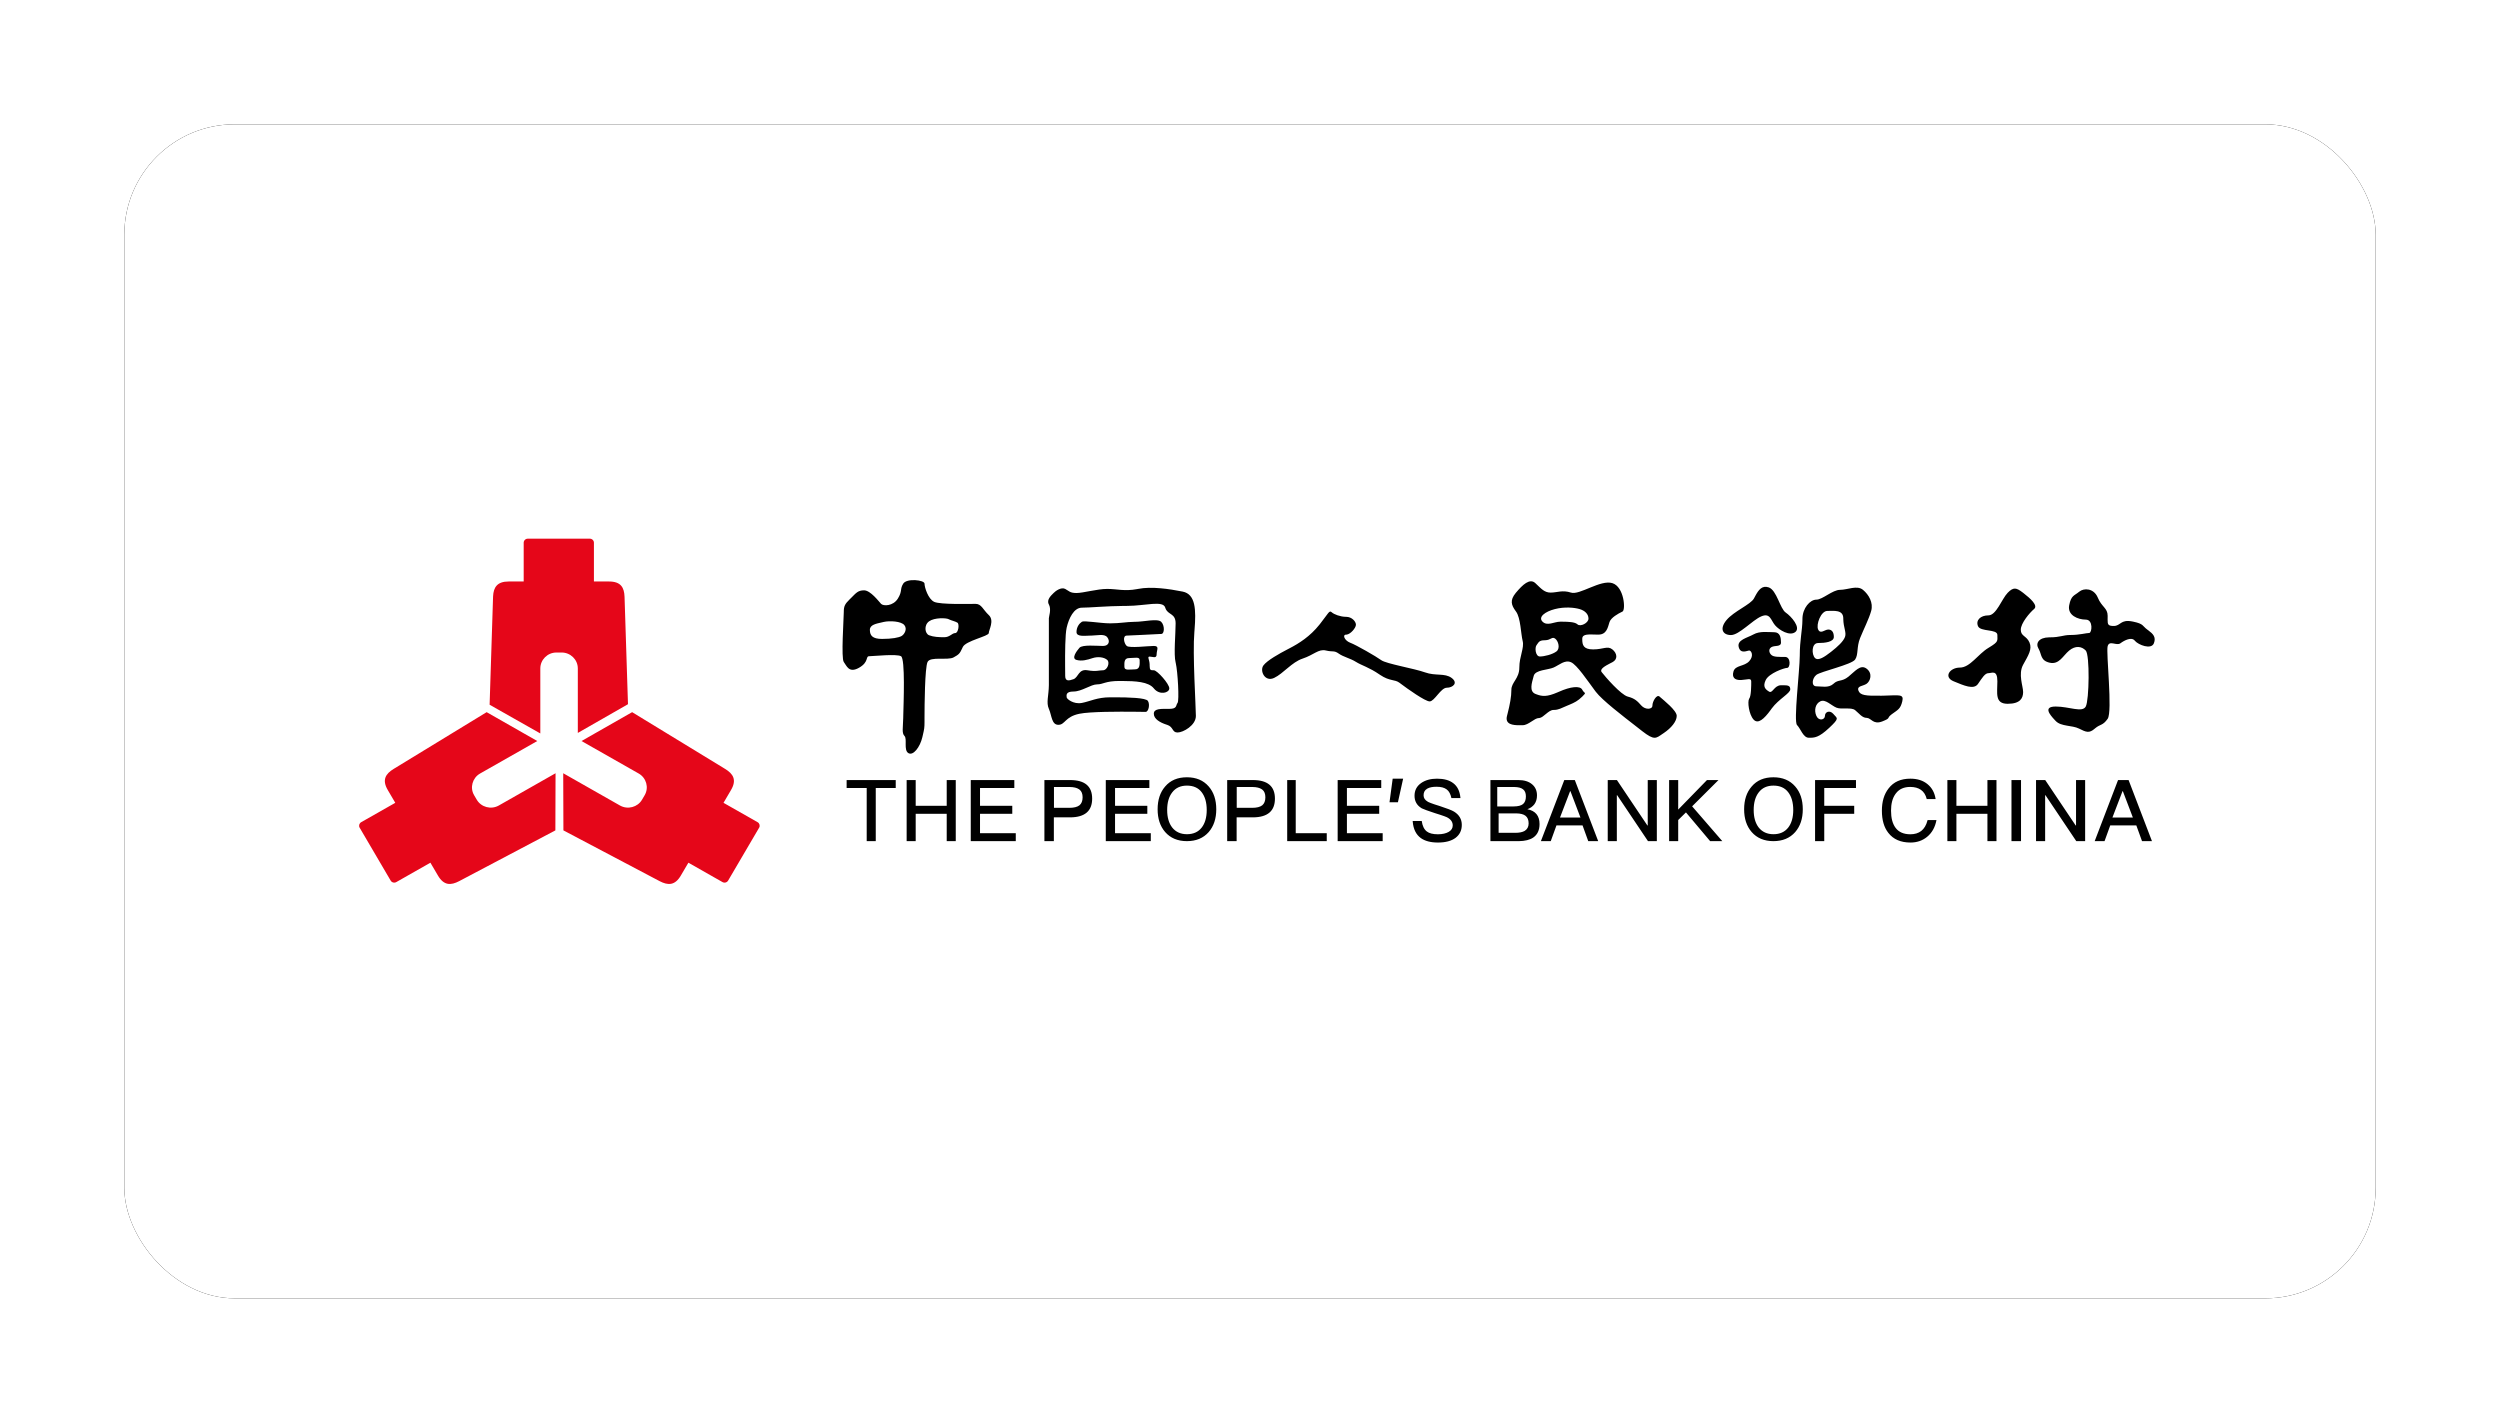 <?xml version="1.0" encoding="UTF-8"?>
<svg width="181px" height="103px" viewBox="0 0 181 103" version="1.1" xmlns="http://www.w3.org/2000/svg" xmlns:xlink="http://www.w3.org/1999/xlink">
    <title>编组 76</title>
    <defs>
        <rect id="path-1" x="0" y="0" width="163" height="85" rx="8"></rect>
        <filter x="-8.3%" y="-15.9%" width="116.6%" height="131.8%" filterUnits="objectBoundingBox" id="filter-2">
            <feOffset dx="0" dy="0" in="SourceAlpha" result="shadowOffsetOuter1"></feOffset>
            <feGaussianBlur stdDeviation="4.5" in="shadowOffsetOuter1" result="shadowBlurOuter1"></feGaussianBlur>
            <feColorMatrix values="0 0 0 0 0.842   0 0 0 0 0.851   0 0 0 0 0.884  0 0 0 0.18 0" type="matrix" in="shadowBlurOuter1"></feColorMatrix>
        </filter>
    </defs>
    <g id="首页" stroke="none" stroke-width="1" fill="none" fill-rule="evenodd">
        <g id="首页（最新❤️）备份" transform="translate(-113, -1378)">
            <g id="编组-76" transform="translate(122, 1387)">
                <g id="矩形备份-68">
                    <use fill="black" fill-opacity="1" filter="url(#filter-2)" xlink:href="#path-1"></use>
                    <use fill="#FFFFFF" fill-rule="evenodd" xlink:href="#path-1"></use>
                </g>
                <g id="22中国人民银行" transform="translate(17, 30)" fill-rule="nonzero">
                    <path d="M9.448,12.022 L9.697,4.234 L9.699,4.176 C9.731,3.528 9.989,3.1 10.825,3.1 L11.915,3.1 L11.915,0.293 C11.915,0.215 11.946,0.141 12.002,0.086 C12.057,0.031 12.133,0 12.212,0 L16.702,0 C16.781,0 16.857,0.031 16.913,0.086 C16.969,0.141 17,0.215 17,0.293 L17,3.1 L18.09,3.1 C18.957,3.1 19.192,3.541 19.217,4.206 L19.466,11.984 L15.834,14.064 L15.834,9.395 C15.834,8.752 15.298,8.242 14.667,8.242 L14.285,8.242 C13.635,8.242 13.119,8.771 13.119,9.395 L13.119,14.102 L9.448,12.022 L9.448,12.022 Z M19.766,12.56 L26.493,16.666 C27.082,17.022 27.357,17.461 26.927,18.195 L26.382,19.124 L28.851,20.527 C28.987,20.605 29.039,20.773 28.969,20.912 L28.96,20.927 L26.715,24.756 C26.633,24.896 26.451,24.943 26.309,24.863 L23.839,23.459 L23.294,24.388 C22.861,25.128 22.355,25.107 21.758,24.796 L14.791,21.12 L14.777,16.983 L18.885,19.318 C19.45,19.639 20.167,19.438 20.482,18.9 L20.673,18.574 C20.998,18.02 20.791,17.315 20.242,17.003 L16.102,14.65 L19.766,12.56 L19.766,12.56 Z M9.234,12.56 L2.507,16.666 C1.918,17.022 1.643,17.461 2.073,18.195 L2.618,19.124 L0.149,20.527 C0.013,20.605 -0.039,20.773 0.031,20.912 L0.04,20.927 L2.285,24.756 C2.367,24.896 2.549,24.943 2.691,24.863 L5.161,23.459 L5.706,24.388 C6.139,25.128 6.645,25.107 7.242,24.796 L14.209,21.12 L14.222,16.983 L10.115,19.318 C9.55,19.639 8.833,19.438 8.518,18.9 L8.326,18.574 C8.001,18.02 8.209,17.315 8.758,17.003 L12.898,14.65 L9.234,12.56 L9.234,12.56 Z" id="形状" fill="#E50619"></path>
                    <path d="M78.038,17.376 C78.541,17.376 78.936,17.482 79.221,17.706 C79.515,17.929 79.683,18.27 79.732,18.733 L79.737,18.778 L79.081,18.778 C79.021,18.491 78.911,18.279 78.742,18.155 C78.572,18.024 78.329,17.961 78.002,17.961 C77.731,17.961 77.521,18.001 77.371,18.079 L77.346,18.092 L77.316,18.11 C77.148,18.21 77.067,18.367 77.067,18.579 C77.067,18.77 77.162,18.921 77.363,19.038 L77.402,19.06 L77.427,19.073 C77.509,19.112 77.648,19.166 77.848,19.233 L77.99,19.279 L78.141,19.326 L78.239,19.358 C78.766,19.53 79.115,19.663 79.276,19.763 C79.646,19.993 79.834,20.311 79.834,20.722 C79.834,21.121 79.682,21.433 79.379,21.663 C79.075,21.888 78.651,22 78.105,22 C77.577,22 77.164,21.888 76.867,21.676 C76.519,21.421 76.326,21.026 76.282,20.488 L76.279,20.442 L76.934,20.442 C76.982,20.791 77.104,21.046 77.298,21.196 C77.474,21.333 77.741,21.402 78.105,21.402 C78.432,21.402 78.693,21.339 78.887,21.227 C79.081,21.115 79.178,20.959 79.178,20.76 C79.178,20.51 79.039,20.317 78.766,20.174 L78.746,20.164 C78.667,20.127 78.504,20.068 78.257,19.987 L78.151,19.953 L77.904,19.875 L77.77,19.83 C77.379,19.701 77.115,19.606 76.971,19.538 L76.941,19.524 L76.91,19.507 C76.576,19.301 76.412,19.002 76.412,18.616 C76.412,18.223 76.57,17.918 76.891,17.693 C77.195,17.482 77.577,17.376 78.038,17.376 L78.038,17.376 Z M112.312,17.376 C112.816,17.376 113.235,17.506 113.562,17.781 C113.868,18.034 114.059,18.38 114.132,18.808 L114.139,18.853 L113.496,18.853 C113.423,18.554 113.283,18.329 113.077,18.186 C112.871,18.042 112.616,17.974 112.3,17.974 C111.847,17.974 111.502,18.127 111.266,18.438 L111.245,18.466 L111.216,18.506 C111.011,18.801 110.911,19.199 110.911,19.694 C110.911,20.23 111.02,20.641 111.239,20.934 C111.469,21.246 111.827,21.402 112.313,21.402 C112.628,21.402 112.895,21.321 113.101,21.159 C113.311,20.991 113.459,20.744 113.545,20.417 L113.556,20.373 L114.2,20.373 C114.103,20.891 113.878,21.296 113.52,21.589 C113.186,21.863 112.786,22 112.319,22 C111.609,22 111.075,21.763 110.717,21.302 C110.401,20.903 110.249,20.367 110.249,19.694 C110.249,19.033 110.407,18.498 110.735,18.08 C111.099,17.606 111.621,17.376 112.312,17.376 L112.312,17.376 Z M108.373,17.476 L108.373,18.052 L106.076,18.052 L106.076,19.341 L108.245,19.341 L108.245,19.917 L106.076,19.917 L106.076,21.899 L105.411,21.899 L105.411,17.476 L108.373,17.476 L108.373,17.476 Z M64.705,17.476 C65.771,17.476 66.305,17.922 66.305,18.821 C66.305,19.714 65.779,20.166 64.733,20.177 L64.692,20.177 L63.532,20.177 L63.532,21.899 L62.848,21.899 L62.848,17.476 L64.705,17.476 L64.705,17.476 Z M120.322,17.476 L120.322,21.899 L119.631,21.899 L119.631,17.476 L120.322,17.476 L120.322,17.476 Z M59.932,17.275 C60.594,17.275 61.121,17.493 61.507,17.936 C61.874,18.353 62.058,18.908 62.058,19.593 C62.058,20.273 61.874,20.821 61.507,21.245 C61.121,21.681 60.594,21.899 59.932,21.899 C59.264,21.899 58.737,21.675 58.357,21.239 C57.99,20.815 57.812,20.267 57.812,19.593 C57.812,18.914 57.99,18.366 58.357,17.942 C58.737,17.493 59.264,17.275 59.932,17.275 Z M38.851,17.476 L38.851,18.052 L37.405,18.052 L37.405,21.899 L36.749,21.899 L36.749,18.052 L35.296,18.052 L35.296,17.476 L38.851,17.476 L38.851,17.476 Z M57.214,17.476 L57.214,18.052 L54.729,18.052 L54.729,19.341 L57.066,19.341 L57.066,19.917 L54.729,19.917 L54.729,21.323 L57.318,21.323 L57.318,21.899 L54.059,21.899 L54.059,17.476 L57.213,17.476 L57.214,17.476 Z M122.074,17.476 L124.28,20.766 L124.305,20.766 L124.305,17.476 L124.964,17.476 L124.964,21.899 L124.323,21.899 L122.092,18.573 L122.068,18.573 L122.068,21.899 L121.409,21.899 L121.409,17.476 L122.074,17.476 L122.074,17.476 Z M83.916,17.476 C84.347,17.476 84.68,17.575 84.927,17.786 C85.161,17.984 85.278,18.25 85.278,18.591 C85.278,18.839 85.216,19.05 85.093,19.223 C84.97,19.384 84.803,19.508 84.582,19.589 C84.871,19.644 85.093,19.762 85.241,19.942 C85.389,20.121 85.463,20.363 85.463,20.66 C85.463,21.106 85.309,21.429 85.007,21.639 C84.757,21.807 84.41,21.893 83.966,21.899 L83.916,21.899 L81.907,21.899 L81.907,17.476 L83.916,17.476 L83.916,17.476 Z M51.472,17.476 C52.539,17.476 53.072,17.922 53.072,18.821 C53.072,19.714 52.546,20.166 51.5,20.177 L51.46,20.177 L50.299,20.177 L50.299,21.899 L49.615,21.899 L49.615,17.476 L51.472,17.476 L51.472,17.476 Z M47.437,17.476 L47.437,18.052 L44.953,18.052 L44.953,19.341 L47.289,19.341 L47.289,19.917 L44.953,19.917 L44.953,21.323 L47.542,21.323 L47.542,21.899 L44.283,21.899 L44.283,17.476 L47.437,17.476 L47.437,17.476 Z M128.11,17.476 L129.802,21.899 L129.083,21.899 L128.67,20.76 L126.781,20.76 L126.369,21.899 L125.655,21.899 L127.347,17.476 L128.11,17.476 L128.11,17.476 Z M88.017,17.476 L89.709,21.899 L88.989,21.899 L88.577,20.76 L86.687,20.76 L86.275,21.899 L85.561,21.899 L87.254,17.476 L88.017,17.476 L88.017,17.476 Z M91.065,17.476 L93.272,20.766 L93.296,20.766 L93.296,17.476 L93.955,17.476 L93.955,21.899 L93.314,21.899 L91.083,18.573 L91.059,18.573 L91.059,21.899 L90.4,21.899 L90.4,17.476 L91.065,17.476 L91.065,17.476 Z M102.395,17.275 C103.057,17.275 103.584,17.493 103.97,17.936 C104.338,18.353 104.522,18.908 104.522,19.593 C104.522,20.273 104.338,20.821 103.97,21.245 C103.584,21.681 103.057,21.899 102.395,21.899 C101.728,21.899 101.201,21.675 100.821,21.239 C100.453,20.815 100.275,20.267 100.275,19.593 C100.275,18.914 100.453,18.366 100.821,17.942 C101.201,17.493 101.728,17.275 102.396,17.275 L102.395,17.275 Z M40.296,17.476 L40.296,19.341 L42.542,19.341 L42.542,17.476 L43.197,17.476 L43.197,21.899 L42.542,21.899 L42.542,19.917 L40.296,19.917 L40.296,21.899 L39.641,21.899 L39.641,17.476 L40.296,17.476 L40.296,17.476 Z M95.502,17.476 L95.502,19.614 L97.585,17.476 L98.418,17.476 L96.51,19.378 L98.695,21.899 L97.814,21.899 L96.063,19.818 L95.502,20.369 L95.502,21.899 L94.844,21.899 L94.844,17.476 L95.502,17.476 L95.502,17.476 Z M74.002,17.476 L74.002,18.052 L71.517,18.052 L71.517,19.341 L73.854,19.341 L73.854,19.917 L71.517,19.917 L71.517,21.323 L74.106,21.323 L74.106,21.899 L70.847,21.899 L70.847,17.476 L74.002,17.476 L74.002,17.476 Z M67.811,17.476 L67.811,21.323 L70.057,21.323 L70.057,21.899 L67.193,21.899 L67.193,17.476 L67.811,17.476 L67.811,17.476 Z M115.644,17.476 L115.644,19.341 L117.89,19.341 L117.89,17.476 L118.545,17.476 L118.545,21.899 L117.89,21.899 L117.89,19.917 L115.644,19.917 L115.644,21.899 L114.99,21.899 L114.99,17.476 L115.644,17.476 L115.644,17.476 Z M102.399,17.878 C101.939,17.878 101.583,18.038 101.329,18.371 C101.088,18.684 100.967,19.107 100.967,19.644 C100.967,20.175 101.088,20.597 101.329,20.911 C101.583,21.231 101.939,21.397 102.399,21.397 C102.858,21.397 103.214,21.237 103.462,20.923 C103.704,20.616 103.831,20.188 103.831,19.644 C103.831,19.094 103.704,18.665 103.462,18.352 C103.214,18.032 102.858,17.878 102.399,17.878 Z M59.935,17.878 C59.476,17.878 59.119,18.038 58.866,18.371 C58.624,18.684 58.503,19.107 58.503,19.644 C58.503,20.175 58.624,20.597 58.866,20.911 C59.119,21.231 59.476,21.397 59.935,21.397 C60.394,21.397 60.751,21.237 60.998,20.923 C61.24,20.616 61.367,20.188 61.367,19.644 C61.367,19.094 61.24,18.665 60.998,18.352 C60.751,18.032 60.394,17.878 59.935,17.878 Z M83.741,19.889 L82.5,19.889 L82.5,21.296 L83.722,21.296 C84.001,21.296 84.219,21.248 84.376,21.163 C84.57,21.048 84.673,20.865 84.673,20.617 C84.673,20.362 84.594,20.174 84.442,20.059 C84.298,19.948 84.076,19.894 83.781,19.889 L83.741,19.889 L83.741,19.889 Z M127.695,18.281 L127.67,18.281 L126.939,20.19 L128.42,20.19 L127.695,18.281 Z M87.7,18.281 L87.675,18.281 L86.944,20.19 L88.425,20.19 L87.7,18.281 Z M64.648,17.979 L63.539,17.979 L63.539,19.487 L64.648,19.487 C64.984,19.487 65.227,19.426 65.383,19.306 C65.532,19.185 65.613,18.992 65.613,18.727 C65.613,18.472 65.539,18.285 65.396,18.174 L65.348,18.139 C65.199,18.037 64.98,17.984 64.69,17.979 L64.648,17.979 L64.648,17.979 Z M51.415,17.979 L50.307,17.979 L50.307,19.487 L51.415,19.487 C51.751,19.487 51.994,19.426 52.15,19.306 C52.3,19.185 52.381,18.992 52.381,18.727 C52.381,18.472 52.306,18.285 52.163,18.174 L52.115,18.139 C51.966,18.037 51.747,17.984 51.457,17.979 L51.415,17.979 L51.415,17.979 Z M83.599,17.979 L82.401,17.979 L82.401,19.386 L83.586,19.386 C83.902,19.386 84.128,19.327 84.267,19.214 C84.406,19.095 84.475,18.91 84.475,18.659 C84.475,18.422 84.406,18.25 84.267,18.144 C84.134,18.037 83.921,17.984 83.638,17.979 L83.599,17.979 L83.599,17.979 Z M75.587,17.376 L75.209,19.085 L74.6,19.085 L74.83,17.376 L75.587,17.376 L75.587,17.376 Z M40.935,3.255 C40.935,3.52 41.194,4.366 41.635,4.574 C42.075,4.781 44.197,4.72 44.63,4.72 C45.062,4.72 45.164,5.136 45.587,5.531 C46.011,5.927 45.587,6.608 45.587,6.836 C45.587,7.065 43.911,7.39 43.704,7.85 L43.663,7.939 C43.488,8.319 43.424,8.385 43.037,8.597 C42.622,8.825 41.354,8.509 41.155,8.927 C40.958,9.34 40.935,12.107 40.935,12.92 L40.935,13.283 C40.933,13.679 40.919,13.77 40.816,14.211 L40.776,14.382 C40.606,15.1 40.113,15.74 39.763,15.523 C39.413,15.307 39.694,14.49 39.485,14.283 C39.281,14.08 39.376,13.7 39.393,12.989 L39.396,12.843 C39.418,11.93 39.549,8.682 39.232,8.509 C38.908,8.332 37.284,8.503 36.952,8.509 L36.936,8.509 C36.642,8.509 36.936,8.927 36.191,9.347 C35.446,9.768 35.291,9.181 35.09,8.927 C34.89,8.675 35.086,5.8 35.09,5.319 L35.09,5.304 C35.09,4.889 35.168,4.735 35.516,4.392 L35.629,4.281 C35.979,3.935 36.115,3.74 36.558,3.74 C37.025,3.74 37.628,4.55 37.791,4.72 C37.954,4.89 38.657,4.895 39.004,4.339 C39.351,3.782 39.136,3.664 39.394,3.255 C39.651,2.847 40.935,2.991 40.935,3.255 L40.935,3.255 Z M108.879,3.704 C109.308,4.059 109.639,4.641 109.473,5.231 C109.308,5.821 108.936,6.539 108.671,7.195 C108.407,7.85 108.56,8.381 108.311,8.75 C108.062,9.12 105.818,9.613 105.504,9.862 C105.19,10.111 105.123,10.689 105.504,10.689 C105.876,10.689 106.373,10.824 106.722,10.524 L106.746,10.501 C107.096,10.172 107.339,10.384 107.825,9.992 C108.311,9.6 108.699,9.071 109.147,9.415 C109.595,9.759 109.415,10.313 109.147,10.501 C108.879,10.689 108.427,10.645 108.549,10.995 C108.67,11.34 109.056,11.39 110.235,11.369 L110.401,11.365 C111.521,11.337 111.852,11.238 111.726,11.774 C111.596,12.328 111.411,12.385 110.975,12.702 L110.934,12.734 C110.566,13.016 110.93,12.973 110.282,13.229 C109.624,13.49 109.481,12.992 109.164,12.975 L109.147,12.974 C108.817,12.974 108.601,12.65 108.311,12.416 C108.021,12.182 107.332,12.388 106.958,12.234 C106.583,12.081 106.164,11.598 105.797,11.774 C105.431,11.948 105.327,12.424 105.504,12.827 C105.677,13.222 106.111,13.122 106.126,12.841 L106.127,12.827 C106.127,12.539 106.47,12.39 106.732,12.686 L106.765,12.724 C107.019,13.018 107.192,12.987 106.44,13.692 C105.669,14.414 105.373,14.414 104.961,14.414 C104.549,14.414 104.368,13.76 104.106,13.494 C103.847,13.232 104.295,9.609 104.304,8.468 L104.304,8.434 C104.304,7.362 104.486,6.659 104.496,5.884 L104.496,5.821 C104.496,5.02 105.053,4.414 105.504,4.414 C105.955,4.414 106.674,3.704 107.222,3.704 C107.769,3.704 108.45,3.349 108.879,3.704 L108.879,3.704 Z M85.159,3.219 L85.218,3.276 C85.59,3.628 85.825,3.904 86.267,3.904 C86.732,3.904 87.121,3.701 87.74,3.904 C88.358,4.108 89.874,2.949 90.735,3.219 C91.595,3.49 91.707,5.166 91.468,5.277 L91.429,5.296 C91.171,5.419 90.641,5.709 90.531,6.029 L90.52,6.063 C90.41,6.404 90.329,6.946 89.722,6.946 L89.661,6.946 C89.06,6.94 88.556,6.862 88.556,7.249 L88.556,7.304 C88.561,7.683 88.627,8.017 89.341,8.017 C90.091,8.017 90.382,7.736 90.735,8.017 C91.087,8.297 91.147,8.735 90.735,8.945 L90.579,9.024 C90.201,9.219 89.808,9.445 89.954,9.649 L89.979,9.683 C90.217,9.994 91.354,11.305 91.848,11.433 C92.364,11.566 92.547,11.761 92.832,12.08 C93.111,12.394 93.617,12.38 93.635,12.096 L93.635,12.08 C93.635,11.782 93.95,11.24 94.154,11.433 L94.189,11.466 C94.457,11.703 95.395,12.439 95.395,12.829 C95.395,13.231 94.997,13.708 94.464,14.068 L94.376,14.127 C93.887,14.458 93.786,14.624 92.897,13.935 L92.472,13.602 C91.462,12.817 90.004,11.699 89.537,11.086 L89.461,10.985 C88.934,10.279 88.17,9.13 87.74,8.945 C87.288,8.75 86.888,9.151 86.476,9.331 C86.063,9.511 85.156,9.491 85.041,9.933 L85.024,9.999 C84.904,10.439 84.7,11.05 85.159,11.237 L85.231,11.265 C85.661,11.43 86.002,11.458 86.773,11.124 L86.861,11.086 C87.726,10.698 88.388,10.64 88.549,10.924 L88.556,10.938 C88.703,11.237 88.911,11.084 88.556,11.433 C88.235,11.748 87.997,11.868 87.613,12.028 L87.484,12.081 C87.02,12.27 86.859,12.4 86.476,12.4 C86.104,12.4 85.762,12.952 85.444,12.986 L85.414,12.987 C85.088,12.987 84.668,13.505 84.24,13.505 L84,13.507 C83.547,13.507 82.944,13.456 83.107,12.829 L83.145,12.681 C83.318,12.001 83.424,11.446 83.424,10.938 C83.424,10.394 83.999,10.132 83.999,9.331 C83.999,8.53 84.37,7.911 84.24,7.403 C84.11,6.896 84.096,5.73 83.76,5.277 L83.728,5.233 C83.421,4.809 83.3,4.466 83.737,3.932 L83.76,3.904 C84.24,3.336 84.752,2.841 85.159,3.219 L85.159,3.219 Z M59.623,3.831 C60.561,4.018 60.606,5.13 60.483,6.621 L60.472,6.76 C60.335,8.321 60.582,12.16 60.582,12.836 C60.582,13.512 59.666,14.033 59.254,14.033 C58.843,14.033 58.971,13.624 58.497,13.477 L58.44,13.459 C57.984,13.31 57.537,13.053 57.537,12.676 C57.537,12.283 58.07,12.322 58.657,12.322 C59.245,12.322 59.115,12.065 59.254,11.893 C59.389,11.724 59.269,9.626 59.125,9.002 L59.115,8.961 C58.967,8.394 59.115,6.899 59.115,6.13 C59.115,5.375 58.545,5.539 58.373,5.023 L58.365,4.996 C58.206,4.452 56.95,4.858 55.62,4.867 L55.386,4.868 C54.107,4.879 52.87,4.996 52.325,4.996 C51.752,4.996 51.382,5.761 51.226,6.448 C51.114,6.942 51.108,8.322 51.114,9.206 L51.12,9.931 C51.12,10.33 51.369,10.302 51.723,10.172 C52.078,10.041 52.086,9.416 52.728,9.527 C53.369,9.639 53.56,9.527 53.861,9.527 C54.163,9.527 54.382,8.975 54.163,8.779 C53.944,8.582 53.494,8.518 53.102,8.648 C52.71,8.778 52.325,8.885 51.939,8.779 C51.552,8.672 51.939,8.146 52.151,7.901 C52.364,7.656 53.427,7.767 53.861,7.767 C54.296,7.767 54.382,7.408 54.163,7.134 C53.948,6.867 53.45,7.01 53.029,7.016 L52.957,7.017 C52.533,7.024 51.939,7.122 51.939,6.76 C51.939,6.386 52.151,6.13 52.325,6.019 C52.499,5.908 53.646,6.13 54.382,6.13 C55.092,6.13 55.544,6.027 56.126,6.02 L56.191,6.019 C56.805,6.019 57.807,5.761 58.07,6.019 C58.332,6.277 58.32,6.899 58.07,6.899 L58.008,6.9 C57.596,6.913 55.878,7.017 55.578,7.017 C55.258,7.017 55.374,7.596 55.578,7.767 C55.781,7.937 57.109,7.767 57.537,7.767 C57.958,7.767 57.748,8.043 57.74,8.362 L57.74,8.379 C57.74,8.705 57.437,8.537 57.234,8.537 C57.035,8.537 57.225,8.741 57.234,9.118 L57.234,9.194 C57.239,9.505 57.296,9.526 57.478,9.527 L57.537,9.527 C57.777,9.527 58.657,10.51 58.657,10.839 C58.657,11.164 57.97,11.351 57.554,10.86 L57.537,10.839 C57.149,10.355 56.207,10.307 55.243,10.303 L55.049,10.302 C54.02,10.302 53.874,10.549 53.427,10.549 C52.979,10.549 52.325,11.066 51.723,11.066 C51.152,11.066 51.217,11.34 51.225,11.466 L51.226,11.485 C51.226,11.598 51.717,12.008 52.325,11.893 C52.932,11.777 53.427,11.485 54.382,11.485 L54.743,11.485 C55.695,11.488 56.963,11.516 57.109,11.748 C57.273,12.011 57.151,12.541 56.944,12.541 L56.163,12.531 C55.01,12.519 52.921,12.518 52.151,12.676 C51.096,12.892 51.12,13.477 50.625,13.477 C50.138,13.477 50.149,12.817 49.949,12.346 L49.938,12.322 C49.732,11.859 49.929,11.382 49.938,10.601 L49.938,10.549 L49.938,5.761 C49.938,5.638 50.123,5.138 49.951,4.786 L49.938,4.762 C49.749,4.417 50.116,4.102 50.271,3.944 L50.28,3.934 C50.429,3.78 50.836,3.487 51.12,3.638 C51.404,3.788 51.455,3.934 51.939,3.934 C52.422,3.934 53.427,3.638 54.163,3.638 C54.882,3.638 55.401,3.822 56.329,3.65 L56.393,3.638 C57.36,3.444 58.657,3.638 59.623,3.831 L59.623,3.831 Z M125.869,4.241 L125.882,4.272 C126.165,4.958 126.594,5.013 126.594,5.586 L126.591,5.861 C126.59,6.212 126.623,6.32 127.035,6.32 C127.54,6.32 127.52,5.827 128.37,5.993 L128.451,6.009 C129.212,6.168 129.103,6.317 129.454,6.575 L129.554,6.649 C129.872,6.888 130.117,7.123 129.942,7.572 C129.752,8.06 128.82,7.69 128.57,7.398 L128.56,7.385 C128.326,7.092 127.806,7.359 127.521,7.572 C127.235,7.785 126.72,7.324 126.594,7.785 C126.468,8.246 126.961,12.523 126.594,13.043 C126.234,13.551 126.068,13.409 125.686,13.731 L125.66,13.753 C125.259,14.105 125.038,14.01 124.528,13.753 C124.018,13.496 123.228,13.612 122.836,13.202 L122.764,13.126 C122.381,12.718 121.922,12.153 122.836,12.153 C123.809,12.153 124.758,12.615 125.009,12.153 C125.259,11.691 125.307,8.415 125.009,8.1 C124.71,7.785 124.262,7.726 123.809,8.1 C123.356,8.474 123.086,9.134 122.398,8.98 C121.721,8.828 121.824,8.379 121.603,7.988 L121.591,7.968 C121.357,7.578 121.595,7.155 122.363,7.143 L122.398,7.143 C123.176,7.143 123.328,6.979 123.897,6.972 L123.937,6.972 C124.539,6.972 125.062,6.827 125.259,6.827 C125.457,6.827 125.565,5.86 125.009,5.86 C124.452,5.86 123.668,5.553 123.809,4.824 C123.951,4.095 124.172,4.142 124.528,3.844 C124.878,3.551 125.578,3.585 125.869,4.241 L125.869,4.241 Z M102.449,6.773 C102.887,6.773 102.944,7.181 102.944,7.517 C102.944,7.852 102.492,7.712 102.255,7.85 C102.017,7.989 102.078,8.275 102.255,8.425 C102.431,8.575 102.784,8.561 103.233,8.561 C103.682,8.561 103.614,9.355 103.392,9.355 C103.171,9.355 102.078,9.745 101.84,10.232 C101.602,10.719 101.82,10.912 102.078,11.071 C102.336,11.23 102.449,10.621 102.944,10.612 L103.059,10.611 C103.466,10.608 103.614,10.644 103.614,10.912 C103.614,11.198 102.777,11.61 102.279,12.286 L102.194,12.404 C101.721,13.053 101.278,13.459 100.952,13.089 C100.619,12.709 100.507,11.801 100.638,11.587 L100.646,11.576 C100.789,11.385 100.789,10.628 100.789,10.342 C100.789,10.056 100.52,10.209 100.071,10.232 L100.024,10.234 C99.605,10.242 99.374,10.059 99.504,9.612 C99.638,9.147 100.287,9.266 100.646,8.868 C101.005,8.471 100.789,8.098 100.646,8.098 C100.503,8.098 100.019,8.377 99.883,7.85 C99.747,7.324 100.491,7.189 100.952,6.932 C101.413,6.674 102.01,6.773 102.449,6.773 L102.449,6.773 Z M120.448,3.9 L120.516,3.953 C120.994,4.324 121.573,4.836 121.269,5.091 C120.955,5.353 120.305,6.113 120.305,6.593 C120.305,7.073 120.716,7.018 120.933,7.513 C121.15,8.009 120.843,8.452 120.473,9.131 C120.104,9.809 120.473,10.678 120.473,11.095 L120.473,11.129 C120.463,11.535 120.279,11.955 119.356,11.955 C118.407,11.955 118.61,11.184 118.61,10.325 C118.61,9.466 118.208,9.738 117.961,9.738 C117.714,9.738 117.515,10.066 117.208,10.514 C116.9,10.962 116.19,10.631 115.441,10.325 C114.693,10.019 115.161,9.333 115.897,9.333 C116.633,9.333 117.208,8.358 117.961,7.907 L118.028,7.866 C118.708,7.453 118.61,7.404 118.61,6.972 C118.61,6.525 117.387,6.759 117.208,6.334 C117.028,5.909 117.387,5.553 117.961,5.553 C118.535,5.553 118.93,4.358 119.356,3.919 C119.774,3.489 119.981,3.544 120.448,3.9 L120.448,3.9 Z M70.398,5.314 L70.412,5.326 C70.588,5.484 71.025,5.648 71.425,5.658 L71.462,5.658 C71.871,5.658 72.169,5.995 72.169,6.23 C72.169,6.461 71.775,6.928 71.48,6.948 L71.462,6.948 C71.17,6.948 71.342,7.369 71.738,7.527 L71.759,7.535 C72.169,7.686 73.642,8.53 74.001,8.795 C74.36,9.06 76.408,9.402 77.169,9.679 C77.93,9.956 78.597,9.714 79.095,10.081 C79.594,10.448 79.184,10.791 78.749,10.791 C78.314,10.791 77.855,11.782 77.507,11.782 C77.181,11.782 75.883,10.856 75.418,10.504 L75.34,10.445 C74.973,10.161 74.64,10.347 73.916,9.86 L73.876,9.833 C73.124,9.313 72.58,9.178 72.169,8.919 C71.759,8.66 71.263,8.563 70.922,8.318 C70.581,8.074 70.506,8.22 69.986,8.094 C69.466,7.968 69.105,8.421 68.314,8.681 C67.522,8.942 66.924,9.759 66.247,10.081 C65.57,10.402 65.182,9.553 65.477,9.17 C65.754,8.809 66.584,8.341 67.246,7.997 L67.371,7.932 C68.049,7.583 68.854,7.071 69.523,6.23 L69.576,6.164 C70.177,5.4 70.234,5.18 70.398,5.314 L70.398,5.314 Z M55.785,8.643 L55.761,8.643 C55.358,8.643 55.407,8.994 55.407,9.283 C55.407,9.572 55.799,9.461 56.178,9.461 C56.557,9.461 56.511,9.064 56.511,8.795 C56.511,8.532 56.177,8.639 55.785,8.643 L55.785,8.643 Z M106.3,5.231 C105.833,5.231 105.467,6.222 105.635,6.578 C105.803,6.935 106.117,6.578 106.366,6.578 C106.615,6.578 106.77,6.754 106.77,7.115 C106.77,7.477 106.134,7.555 105.635,7.555 C105.137,7.555 105.158,8.404 105.409,8.643 C105.647,8.869 106.112,8.546 106.532,8.22 L106.603,8.165 C107.039,7.822 107.454,7.447 107.577,7.115 C107.697,6.792 107.465,6.444 107.454,5.822 L107.454,5.776 C107.454,5.125 106.768,5.231 106.3,5.231 L106.3,5.231 Z M85.876,7.353 L85.846,7.354 C85.404,7.354 85.397,7.523 85.249,7.703 C85.102,7.883 85.164,8.53 85.488,8.53 C85.811,8.53 86.409,8.38 86.692,8.16 C86.974,7.94 86.824,7.402 86.59,7.234 C86.36,7.07 86.291,7.341 85.876,7.353 L85.876,7.353 Z M37.983,6.028 L37.859,6.057 C37.448,6.151 36.979,6.23 36.979,6.596 L36.98,6.635 C36.99,7.008 37.164,7.258 37.859,7.258 C38.577,7.258 39.076,7.164 39.275,7.047 C39.475,6.931 39.708,6.547 39.475,6.258 C39.246,5.975 38.422,5.929 37.983,6.028 Z M41.269,5.981 C40.882,6.254 40.951,6.871 41.269,6.994 C41.586,7.117 41.968,7.135 42.367,7.135 C42.753,7.135 42.919,6.854 43.136,6.836 L43.158,6.835 C43.386,6.835 43.476,6.182 43.317,6.081 C43.168,5.987 42.912,5.937 42.725,5.85 L42.687,5.83 C42.499,5.73 41.655,5.707 41.269,5.981 L41.269,5.981 Z M102.056,3.527 C102.638,3.732 102.873,5.066 103.282,5.346 C103.692,5.626 104.387,6.426 103.986,6.754 C103.584,7.083 102.818,6.626 102.512,6.266 C102.206,5.906 102.163,5.346 101.515,5.626 C100.866,5.906 99.91,6.978 99.322,6.978 C98.733,6.978 98.468,6.533 99,5.893 C99.533,5.253 100.747,4.767 100.985,4.329 L101.101,4.114 C101.312,3.73 101.568,3.355 102.056,3.527 Z M86.576,5.097 C85.869,5.277 85.337,5.672 85.682,6.011 C86.026,6.35 86.529,6.011 86.95,6.011 L87.146,6.011 C87.535,6.013 88.003,6.031 88.191,6.187 L88.207,6.201 C88.414,6.399 89.006,6.11 89.006,5.786 C89.006,5.462 88.749,5.209 88.364,5.097 C87.978,4.985 87.282,4.917 86.576,5.097 L86.576,5.097 Z" id="形状" fill="#000000"></path>
                </g>
            </g>
        </g>
    </g>
</svg>
